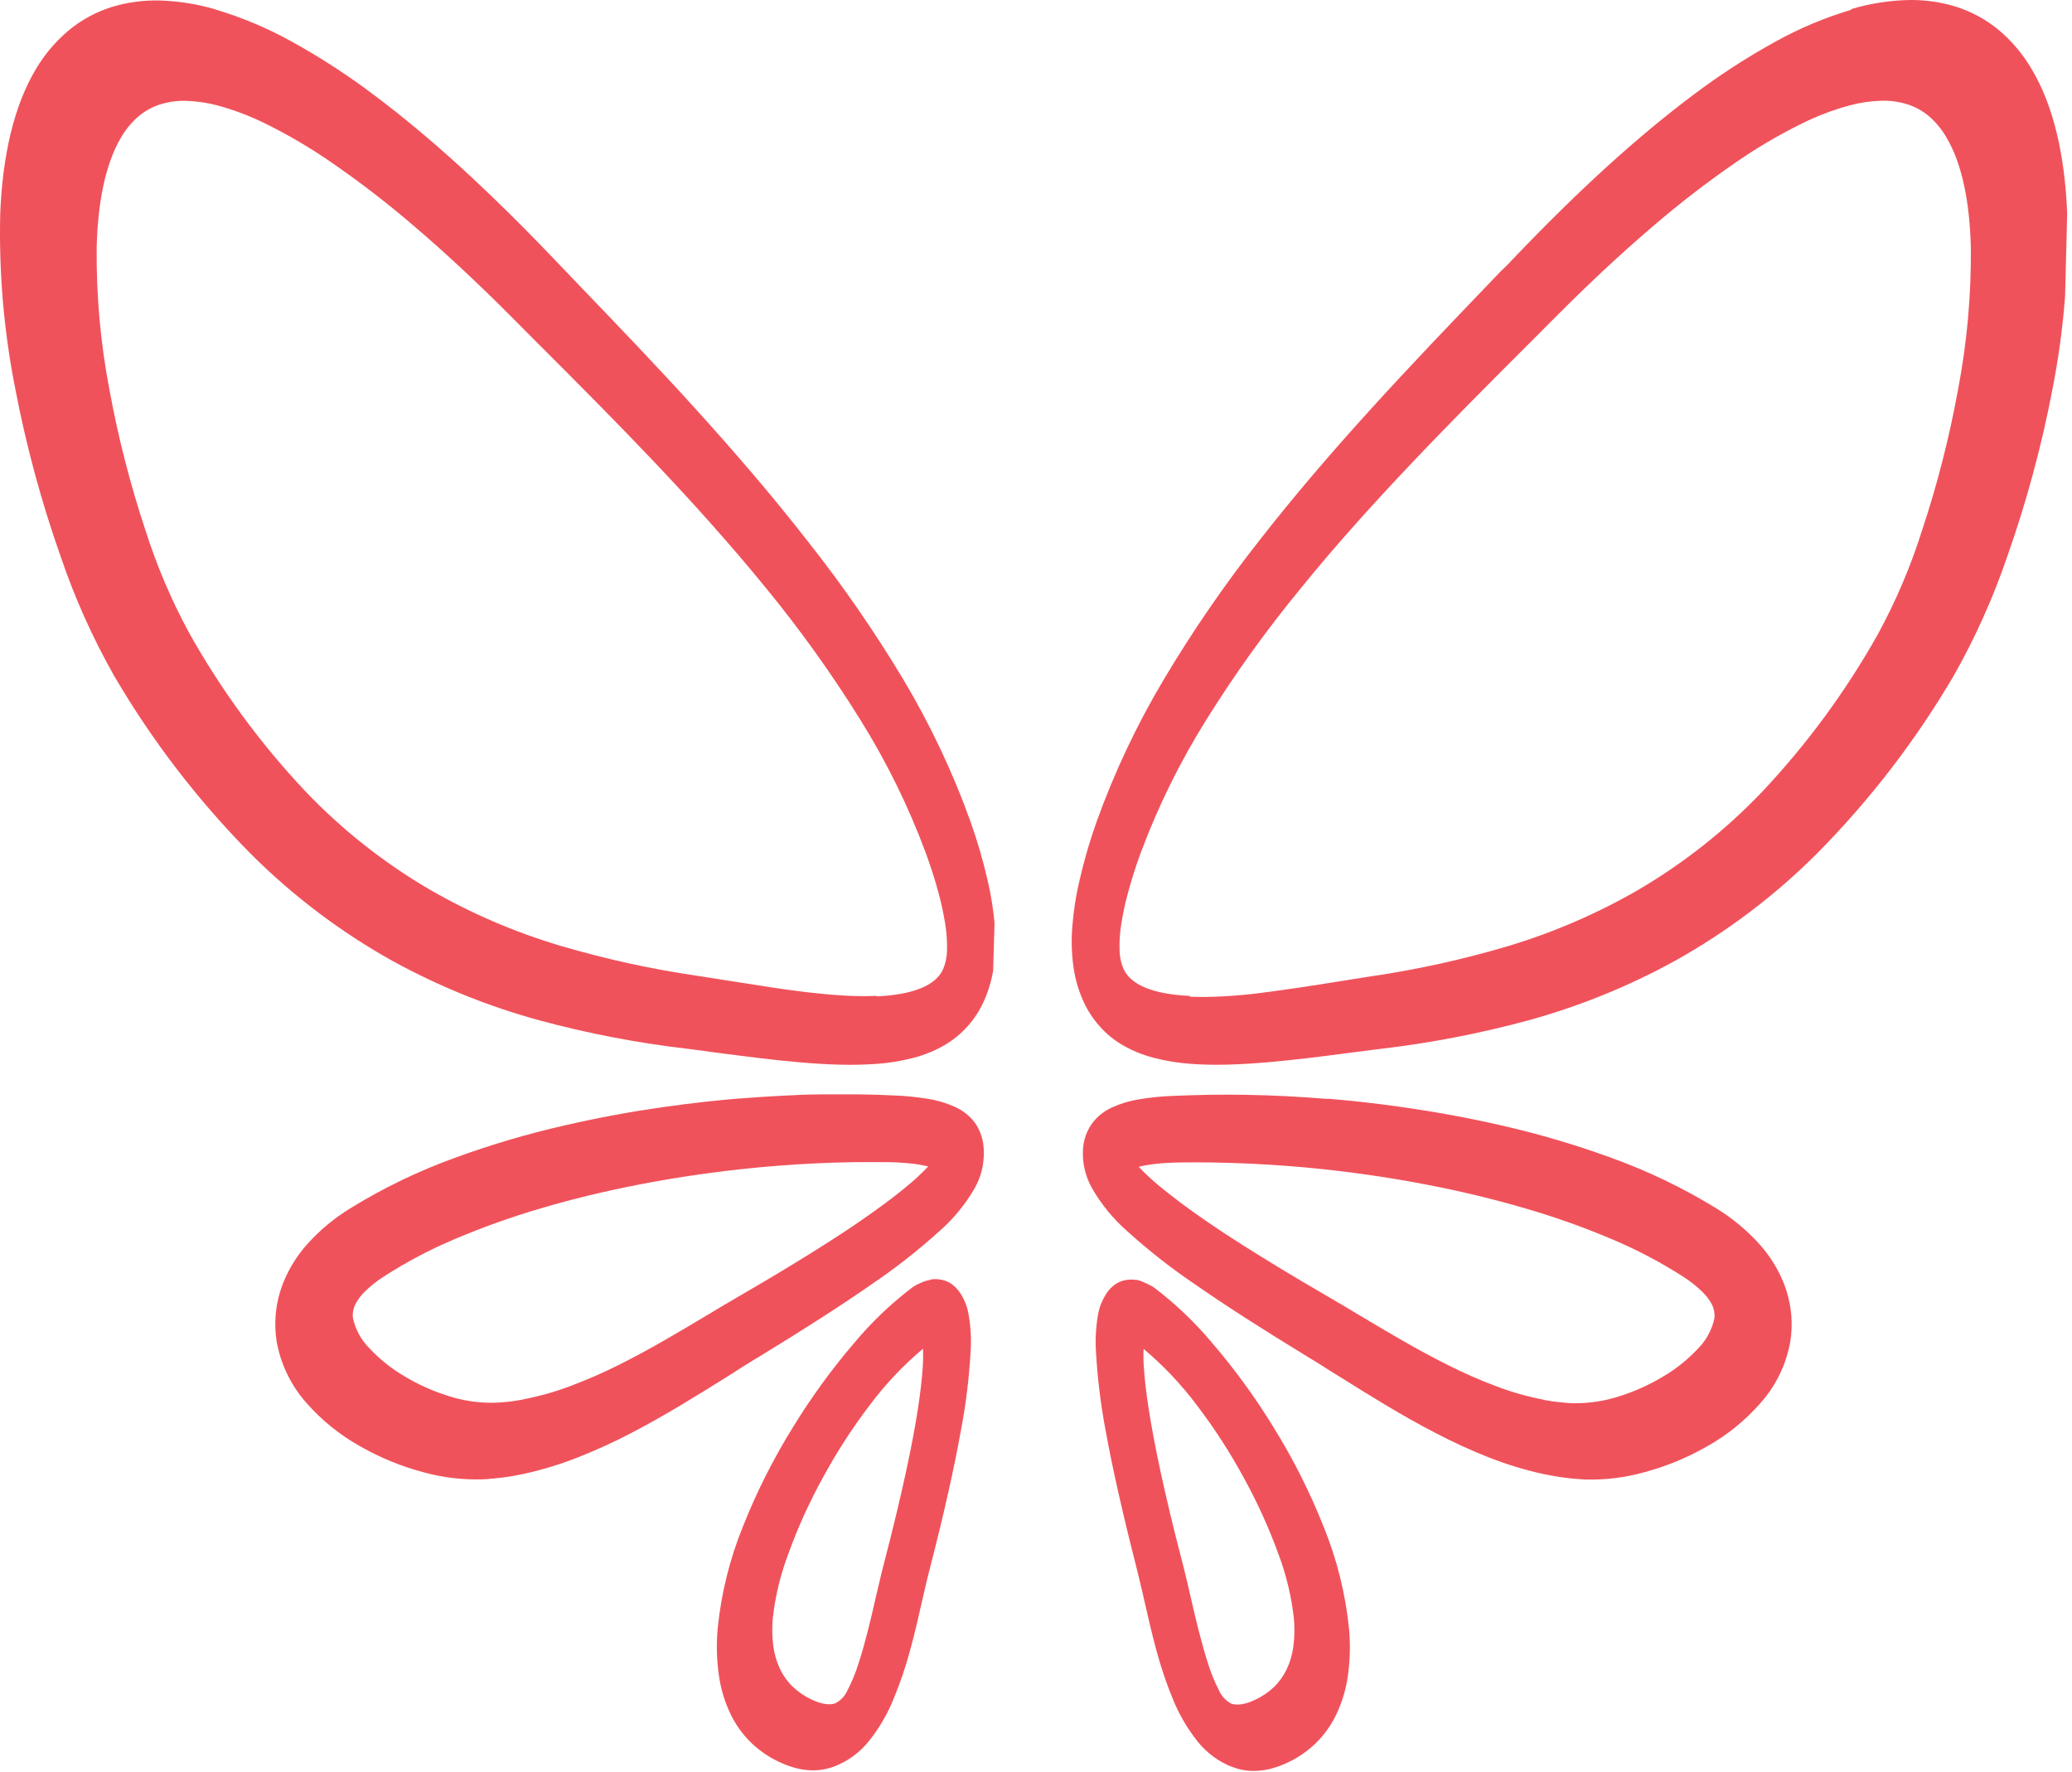 <?xml version="1.0" encoding="UTF-8" standalone="no"?>
<!DOCTYPE svg PUBLIC "-//W3C//DTD SVG 1.1//EN" "http://www.w3.org/Graphics/SVG/1.1/DTD/svg11.dtd">
<svg width="100%" height="100%" viewBox="0 0 380 325" version="1.1" xmlns="http://www.w3.org/2000/svg" xmlns:xlink="http://www.w3.org/1999/xlink" xml:space="preserve" xmlns:serif="http://www.serif.com/" style="fill-rule:evenodd;clip-rule:evenodd;stroke-linejoin:round;stroke-miterlimit:2;">
    <g transform="matrix(1,0,0,1,-0.032,0.005)">
        <g>
            <clipPath id="_clip1">
                <path d="M8.4,375.84L-1.39,-10L186.05,43.65L178.22,314.95L8.4,375.84Z"/>
            </clipPath>
            <g clip-path="url(#_clip1)">
                <g transform="matrix(1,0,0,1,-114.86,-69.12)">
                    <path d="M275.69,251.75C273.674,251.834 271.654,251.814 269.64,251.69C267.49,251.57 265.24,251.36 262.92,251.09C260.6,250.82 258.16,250.48 255.7,250.09C253.24,249.7 250.7,249.32 248.15,248.92L246.8,248.7L245.46,248.49L244.11,248.28C243.66,248.2 243.22,248.13 242.77,248.07C234.287,246.835 225.902,244.997 217.68,242.57C209.285,240.074 201.213,236.601 193.63,232.22C185.244,227.311 177.586,221.252 170.88,214.22C162.63,205.458 155.483,195.719 149.6,185.22C146.314,179.175 143.615,172.83 141.54,166.27C138.774,157.938 136.589,149.424 135,140.79C133.332,132.141 132.535,123.348 132.62,114.54C132.82,106.4 134.16,99.33 137.05,94.4C137.879,92.945 138.944,91.637 140.2,90.53C141.373,89.525 142.732,88.76 144.2,88.28C145.765,87.788 147.401,87.562 149.04,87.61C150.976,87.671 152.898,87.953 154.77,88.45C157.838,89.28 160.816,90.412 163.66,91.83C167.851,93.903 171.885,96.28 175.73,98.94C181.004,102.574 186.078,106.49 190.93,110.67C196.43,115.36 202.45,120.94 209.01,127.54L210.34,128.88L211.69,130.24L213.06,131.62L214.46,133.01C220.95,139.51 228.05,146.62 235.19,154.16C242.09,161.45 249.02,169.16 255.48,177.09C261.698,184.681 267.417,192.668 272.6,201C277.464,208.773 281.522,217.023 284.71,225.62C285.63,228.16 286.39,230.54 286.98,232.73C287.522,234.704 287.953,236.707 288.27,238.73C288.516,240.301 288.617,241.891 288.57,243.48C288.543,244.638 288.303,245.78 287.86,246.85C287.506,247.623 286.983,248.306 286.33,248.85C285.566,249.479 284.709,249.985 283.79,250.35C282.643,250.8 281.454,251.135 280.24,251.35C278.737,251.62 277.216,251.784 275.69,251.84M154.5,70.86C151.197,69.883 147.783,69.329 144.34,69.21C141.277,69.113 138.218,69.525 135.29,70.43C132.485,71.32 129.876,72.735 127.6,74.6C125.177,76.611 123.117,79.023 121.51,81.73C117.37,88.61 115.37,97.83 114.94,108.13C114.661,119.023 115.597,129.914 117.73,140.6C119.719,150.966 122.484,161.168 126,171.12C128.581,178.75 131.883,186.116 135.86,193.12C142.784,204.946 151.159,215.861 160.79,225.61C168.546,233.383 177.347,240.037 186.94,245.38C195.45,250.045 204.478,253.693 213.84,256.25C222.752,258.655 231.83,260.397 241,261.46L242.33,261.63L243.67,261.8L245,262L246.34,262.17C248.99,262.51 251.62,262.86 254.22,263.17C256.82,263.48 259.33,263.75 261.8,263.96C264.27,264.17 266.62,264.31 268.91,264.37C271.2,264.43 273.37,264.37 275.46,264.24C277.848,264.088 280.216,263.702 282.53,263.09C284.479,262.574 286.352,261.804 288.1,260.8C289.677,259.88 291.101,258.72 292.32,257.36C293.548,255.988 294.559,254.437 295.32,252.76C296.213,250.768 296.822,248.661 297.13,246.5C297.474,244.039 297.548,241.547 297.35,239.07C297.111,236.119 296.646,233.19 295.96,230.31C295.151,226.827 294.15,223.392 292.96,220.02C289.691,210.866 285.535,202.054 280.55,193.71C275.253,184.884 269.391,176.409 263,168.34C256.45,159.92 249.44,151.81 242.46,144.11C235.23,136.11 228.04,128.66 221.46,121.8C221,121.333 220.55,120.863 220.11,120.39C219.66,119.93 219.22,119.46 218.78,119L217.47,117.63C217.03,117.183 216.6,116.733 216.18,116.28C210.44,110.28 204.873,104.81 199.48,99.87C193.96,94.83 188.627,90.387 183.48,86.54C178.697,82.921 173.661,79.65 168.41,76.75C163.971,74.283 159.277,72.308 154.41,70.86" style="fill:rgb(240,82,91);fill-rule:nonzero;"/>
                </g>
                <g transform="matrix(1,0,0,1,-114.86,-69.12)">
                    <path d="M210.84,325.78C210.347,325.873 209.857,325.953 209.37,326.02C208.88,326.1 208.37,326.16 207.92,326.21L206.49,326.33C206.02,326.33 205.55,326.38 205.09,326.38C202.374,326.382 199.674,325.957 197.09,325.12C194.291,324.243 191.606,323.038 189.09,321.53C186.732,320.15 184.583,318.439 182.71,316.45C181.155,314.917 180.081,312.964 179.62,310.83C179.571,310.498 179.571,310.162 179.62,309.83C179.681,309.263 179.85,308.713 180.12,308.21C180.562,307.393 181.125,306.648 181.79,306C182.848,304.962 184.011,304.037 185.26,303.24C189.407,300.563 193.78,298.254 198.33,296.34C203.521,294.141 208.837,292.248 214.25,290.67C219.84,289.02 225.76,287.59 231.9,286.39C237.9,285.22 244.06,284.29 250.31,283.59C252.75,283.317 255.18,283.087 257.6,282.9C260.02,282.713 262.383,282.567 264.69,282.46C266.99,282.35 269.27,282.28 271.49,282.25C273.71,282.22 275.84,282.25 277.94,282.25C278.83,282.25 279.64,282.31 280.38,282.36C281.12,282.41 281.76,282.47 282.38,282.54C283,282.61 283.48,282.69 283.93,282.78C284.38,282.87 284.78,282.95 285.12,283.04C284.68,283.52 284.12,284.04 283.43,284.72C282.74,285.4 281.9,286.1 280.9,286.93C279.9,287.76 278.71,288.69 277.33,289.72C275.95,290.75 274.33,291.89 272.52,293.15C270.71,294.41 268.58,295.79 266.59,297.06C264.6,298.33 262.59,299.59 260.68,300.75C258.77,301.91 256.92,303.03 255.26,304.01L250.84,306.6L250.29,306.92L249.78,307.22L249.31,307.5L248.87,307.75L247.82,308.37L246.76,309L245.69,309.65L244.59,310.3C242.08,311.8 239.45,313.37 236.75,314.92C234.05,316.47 231.22,318.01 228.38,319.43C225.551,320.849 222.65,322.121 219.69,323.24C216.841,324.326 213.903,325.162 210.91,325.74M250.55,270.56C246.65,270.89 241.83,271.39 236.44,272.16C231.05,272.93 224.77,274.04 218.39,275.52C211.606,277.068 204.926,279.042 198.39,281.43C191.684,283.846 185.247,286.949 179.18,290.69C176.201,292.506 173.506,294.75 171.18,297.35C169.402,299.357 167.97,301.645 166.94,304.12C166.129,306.081 165.626,308.155 165.45,310.27C165.314,311.895 165.374,313.53 165.63,315.14C166.372,319.279 168.229,323.138 171,326.3C173.841,329.554 177.225,332.291 181,334.39C184.641,336.467 188.537,338.06 192.59,339.13C196.076,340.089 199.686,340.523 203.3,340.42C203.92,340.42 204.54,340.35 205.16,340.29C205.78,340.23 206.41,340.17 207.05,340.09C207.69,340.01 208.32,339.91 208.95,339.8C209.58,339.69 210.23,339.57 210.88,339.43C214.322,338.682 217.697,337.651 220.97,336.35C224.257,335.058 227.472,333.589 230.6,331.95C233.7,330.35 236.73,328.62 239.65,326.88C242.57,325.14 245.34,323.41 248.01,321.74L249.07,321.08L250.07,320.43L251.07,319.79L252.07,319.17L252.49,318.91L252.94,318.63L253.44,318.33L254,318C262.44,312.85 269.24,308.48 274.7,304.68C279.104,301.7 283.294,298.415 287.24,294.85C289.799,292.599 291.971,289.944 293.67,286.99C294.873,284.843 295.442,282.398 295.31,279.94C295.261,278.202 294.712,276.515 293.73,275.08C292.792,273.808 291.541,272.799 290.1,272.15C288.488,271.412 286.782,270.901 285.03,270.63C283.094,270.31 281.14,270.11 279.18,270.03C277.013,269.917 274.787,269.847 272.5,269.82L265.44,269.82C263.04,269.82 260.56,269.95 258.08,270.08C255.6,270.21 253.08,270.37 250.51,270.58" style="fill:rgb(240,82,91);fill-rule:nonzero;"/>
                </g>
                <g transform="matrix(1,0,0,1,-114.86,-69.12)">
                    <path d="M268.05,381.51C267.769,381.602 267.476,381.656 267.18,381.67C266.845,381.679 266.51,381.656 266.18,381.6C265.794,381.539 265.413,381.449 265.04,381.33C264.621,381.19 264.21,381.027 263.81,380.84C262.534,380.258 261.362,379.471 260.34,378.51C259.359,377.576 258.555,376.472 257.97,375.25C257.336,373.921 256.914,372.5 256.72,371.04C256.498,369.325 256.465,367.592 256.62,365.87C257.079,361.808 258.046,357.82 259.5,354C261.235,349.216 263.342,344.576 265.8,340.12C268.316,335.472 271.188,331.025 274.39,326.82C277.243,323.004 280.524,319.528 284.17,316.46C284.217,317.767 284.187,319.076 284.08,320.38C283.95,322.18 283.69,324.54 283.22,327.6C282.75,330.66 282.05,334.42 281.05,339.04C280.05,343.66 278.75,349.15 277.05,355.68C276.91,356.19 276.78,356.68 276.65,357.25L276.26,358.87C276.13,359.41 276,359.97 275.87,360.53C275.74,361.09 275.6,361.66 275.47,362.24C275.06,364.05 274.59,366.09 274.06,368.16C273.53,370.23 272.97,372.31 272.35,374.16C271.834,375.847 271.164,377.484 270.35,379.05C269.898,380.112 269.087,380.983 268.06,381.51M285.59,303.82C285.337,303.862 285.087,303.919 284.84,303.99C284.578,304.059 284.32,304.145 284.07,304.25C283.81,304.35 283.54,304.47 283.28,304.6C283.002,304.735 282.731,304.885 282.47,305.05L282.13,305.28C278.251,308.243 274.713,311.627 271.58,315.37C267.476,320.164 263.754,325.273 260.45,330.65C256.811,336.475 253.705,342.617 251.17,349C248.726,355.008 247.157,361.336 246.51,367.79C246.255,370.663 246.332,373.555 246.74,376.41C247.088,378.862 247.81,381.246 248.88,383.48C249.853,385.505 251.189,387.335 252.82,388.88C254.455,390.42 256.351,391.656 258.42,392.53C259.228,392.877 260.06,393.165 260.91,393.39C261.69,393.589 262.487,393.713 263.29,393.76C264.054,393.811 264.822,393.78 265.58,393.67C266.34,393.556 267.086,393.368 267.81,393.11C270.357,392.143 272.597,390.505 274.29,388.37C276.135,386.054 277.637,383.484 278.75,380.74C279.97,377.812 280.992,374.805 281.81,371.74C282.66,368.66 283.36,365.59 284,362.74C284.12,362.2 284.25,361.68 284.36,361.16L284.72,359.63C284.84,359.13 284.95,358.63 285.07,358.17C285.19,357.71 285.3,357.23 285.42,356.78C288.12,346.34 289.91,338.16 291.07,331.73C292.007,326.9 292.615,322.012 292.89,317.1C293.068,314.638 292.92,312.163 292.45,309.74C292.231,308.683 291.839,307.67 291.29,306.74C290.986,306.203 290.617,305.706 290.19,305.26C289.797,304.86 289.345,304.523 288.85,304.26C288.366,304.006 287.842,303.84 287.3,303.77C286.73,303.68 286.15,303.68 285.58,303.77" style="fill:rgb(240,82,91);fill-rule:nonzero;"/>
                </g>
            </g>
        </g>
        <g>
            <clipPath id="_clip2">
                <path d="M200.64,314.93L192.8,43.67L380.4,-10.03L370.59,375.87L200.64,314.93Z"/>
            </clipPath>
            <g clip-path="url(#_clip2)">
                <g transform="matrix(1,0,0,1,-114.86,-69.12)">
                    <path d="M333.1,251.76C331.574,251.699 330.054,251.535 328.55,251.27C327.335,251.06 326.146,250.725 325,250.27C324.079,249.912 323.222,249.409 322.46,248.78C321.808,248.235 321.285,247.552 320.93,246.78C320.477,245.717 320.236,244.576 320.22,243.42C320.163,241.831 320.263,240.24 320.52,238.67C320.827,236.645 321.258,234.642 321.81,232.67C322.4,230.48 323.16,228.1 324.08,225.56C327.276,216.983 331.337,208.754 336.2,201C341.395,192.675 347.127,184.698 353.36,177.12C359.83,169.12 366.76,161.47 373.67,154.18C380.82,146.63 387.92,139.52 394.42,133.02L397.2,130.24L398.55,128.88L399.89,127.54C406.45,120.94 412.47,115.36 417.98,110.66C422.835,106.479 427.912,102.563 433.19,98.93C437.038,96.26 441.079,93.88 445.28,91.81C448.121,90.386 451.1,89.253 454.17,88.43C456.044,87.928 457.971,87.646 459.91,87.59C461.55,87.536 463.187,87.762 464.75,88.26C466.221,88.733 467.582,89.499 468.75,90.51C470.006,91.617 471.071,92.925 471.9,94.38C474.8,99.3 476.14,106.38 476.34,114.53C476.422,123.341 475.621,132.138 473.95,140.79C472.365,149.456 470.177,158 467.4,166.36C465.327,172.938 462.624,179.301 459.33,185.36C453.443,195.861 446.289,205.601 438.03,214.36C431.317,221.392 423.652,227.451 415.26,232.36C407.666,236.741 399.584,240.214 391.18,242.71C382.955,245.137 374.567,246.975 366.08,248.21L363.38,248.63L362.04,248.85L360.69,249.06C358.15,249.47 355.62,249.87 353.13,250.24C350.64,250.61 348.25,250.93 345.9,251.24C343.55,251.55 341.33,251.72 339.18,251.84C337.03,251.96 335.03,251.99 333.12,251.9M454.43,70.9C449.562,72.346 444.868,74.321 440.43,76.79C435.172,79.692 430.129,82.967 425.34,86.59C420.213,90.43 414.88,94.873 409.34,99.92C403.94,104.853 398.367,110.33 392.62,116.35C392.2,116.797 391.77,117.247 391.33,117.7L390,119C389.56,119.46 389.12,119.93 388.67,120.39L387.32,121.8C380.74,128.66 373.54,136.16 366.32,144.12C359.32,151.82 352.32,159.94 345.75,168.37C339.406,176.432 333.591,184.897 328.34,193.71C323.364,202.051 319.211,210.856 315.94,220C314.749,223.371 313.748,226.807 312.94,230.29C312.244,233.168 311.779,236.098 311.55,239.05C311.352,241.527 311.425,244.019 311.77,246.48C312.07,248.643 312.68,250.751 313.58,252.74C314.341,254.42 315.353,255.974 316.58,257.35C317.793,258.712 319.214,259.873 320.79,260.79C322.542,261.794 324.418,262.564 326.37,263.08C328.687,263.692 331.058,264.078 333.45,264.23C335.53,264.38 337.72,264.42 340,264.36C342.28,264.3 344.67,264.16 347.12,263.95C349.57,263.74 352.12,263.47 354.7,263.17C357.28,262.87 359.94,262.52 362.58,262.17L363.93,262L365.27,261.83L366.6,261.66L367.94,261.49C377.117,260.425 386.203,258.676 395.12,256.26C404.475,253.694 413.497,250.039 422,245.37C431.602,240.024 440.414,233.367 448.18,225.59C457.832,215.835 466.23,204.914 473.18,193.08C477.152,186.072 480.457,178.706 483.05,171.08C486.561,161.121 489.319,150.912 491.3,140.54C493.402,129.847 494.308,118.953 494,108.06C493.57,97.75 491.57,88.53 487.41,81.65C485.806,78.94 483.75,76.525 481.33,74.51C479.047,72.653 476.434,71.242 473.63,70.35C470.699,69.441 467.637,69.029 464.57,69.13C461.12,69.243 457.699,69.797 454.39,70.78" style="fill:rgb(240,82,91);fill-rule:nonzero;"/>
                </g>
                <g transform="matrix(1,0,0,1,-114.86,-69.12)">
                    <path d="M398,325.82C395.007,325.242 392.069,324.406 389.22,323.32C386.254,322.202 383.35,320.927 380.52,319.5C377.68,318.09 374.87,316.55 372.14,314.99C369.41,313.43 366.81,311.88 364.29,310.37L363.2,309.72L362.12,309.07L361.06,308.44L360.01,307.83C359.88,307.74 359.73,307.66 359.58,307.57L359.1,307.29L358.59,306.99L358.04,306.67L353.62,304.08C351.96,303.08 350.12,302 348.2,300.82C346.28,299.64 344.29,298.41 342.28,297.13C340.27,295.85 338.28,294.54 336.34,293.21C334.4,291.88 332.91,290.81 331.53,289.78C330.15,288.75 328.96,287.78 327.96,286.99C326.96,286.2 326.12,285.43 325.42,284.78C324.72,284.13 324.18,283.58 323.74,283.1C324.07,283.01 324.47,282.92 324.92,282.84C325.37,282.76 325.92,282.67 326.47,282.6C327.02,282.53 327.71,282.47 328.47,282.42C329.23,282.37 330.02,282.33 330.92,282.31C333.013,282.27 335.163,282.27 337.37,282.31C339.577,282.35 341.843,282.42 344.17,282.52C346.51,282.633 348.877,282.78 351.27,282.96C353.68,283.15 356.12,283.38 358.56,283.65C364.82,284.35 371,285.29 376.99,286.46C383.13,287.65 389.06,289.09 394.66,290.74C400.078,292.31 405.398,294.204 410.59,296.41C415.142,298.326 419.518,300.635 423.67,303.31C424.917,304.111 426.079,305.035 427.14,306.07C427.809,306.72 428.376,307.469 428.82,308.29C429.084,308.794 429.25,309.344 429.31,309.91C429.358,310.242 429.358,310.578 429.31,310.91C428.844,313.042 427.771,314.995 426.22,316.53C424.345,318.521 422.193,320.232 419.83,321.61C417.314,323.118 414.629,324.323 411.83,325.2C409.245,326.034 406.546,326.459 403.83,326.46C403.37,326.46 402.91,326.46 402.44,326.41L401.01,326.29L399.55,326.11L398.08,325.86M358.42,270.66C355.88,270.453 353.353,270.283 350.84,270.15C348.36,270.03 345.9,269.94 343.47,269.9C341.04,269.86 338.72,269.85 336.41,269.9C334.1,269.95 331.89,270.01 329.72,270.11C327.76,270.19 325.806,270.39 323.87,270.71C322.119,270.986 320.414,271.497 318.8,272.23C317.355,272.882 316.101,273.894 315.16,275.17C314.155,276.587 313.579,278.264 313.5,280C313.381,282.442 313.953,284.868 315.15,287C316.842,289.956 319.012,292.612 321.57,294.86C325.514,298.434 329.708,301.722 334.12,304.7C339.58,308.5 346.39,312.87 354.83,318.02L355.36,318.34L355.86,318.64L356.31,318.92L356.73,319.18L357.73,319.81L358.73,320.45L360.83,321.75C363.51,323.43 366.31,325.17 369.2,326.9C372.09,328.63 375.15,330.37 378.26,331.97C381.39,333.608 384.605,335.08 387.89,336.38C391.17,337.672 394.547,338.702 397.99,339.46L399.92,339.82C400.56,339.93 401.19,340.03 401.83,340.11C402.47,340.19 403.09,340.27 403.71,340.32C404.33,340.37 404.96,340.42 405.57,340.45C409.187,340.554 412.8,340.119 416.29,339.16C420.351,338.091 424.254,336.494 427.9,334.41C431.659,332.313 435.026,329.579 437.85,326.33C440.622,323.18 442.479,319.33 443.22,315.2C443.479,313.59 443.543,311.955 443.41,310.33C443.229,308.213 442.727,306.136 441.92,304.17C440.883,301.696 439.447,299.409 437.67,297.4C435.343,294.798 432.648,292.551 429.67,290.73C423.598,286.993 417.157,283.89 410.45,281.47C403.913,279.084 397.234,277.11 390.45,275.56C384.06,274.08 377.91,273 372.38,272.2C366.85,271.4 362.16,270.92 358.26,270.6" style="fill:rgb(240,82,91);fill-rule:nonzero;"/>
                </g>
                <g transform="matrix(1,0,0,1,-114.86,-69.12)">
                    <path d="M340.74,381.57C339.713,381.043 338.902,380.172 338.45,379.11C337.636,377.541 336.966,375.901 336.45,374.21C335.83,372.32 335.26,370.21 334.74,368.21C334.22,366.21 333.74,364.1 333.32,362.29L332.93,360.58L332.54,358.91L332.15,357.3C332.02,356.76 331.89,356.24 331.75,355.72C330.05,349.2 328.75,343.72 327.75,339.08C326.75,334.44 326.06,330.69 325.58,327.63C325.1,324.57 324.84,322.22 324.71,320.41C324.603,319.106 324.573,317.797 324.62,316.49C328.267,319.56 331.551,323.036 334.41,326.85C337.615,331.055 340.49,335.502 343.01,340.15C345.46,344.599 347.566,349.229 349.31,354C350.768,357.84 351.736,361.848 352.19,365.93C352.35,367.652 352.317,369.386 352.09,371.1C351.893,372.559 351.471,373.98 350.84,375.31C350.252,376.53 349.449,377.634 348.47,378.57C347.446,379.53 346.27,380.314 344.99,380.89C344.593,381.084 344.182,381.248 343.76,381.38C343.391,381.503 343.013,381.596 342.63,381.66C342.3,381.717 341.965,381.737 341.63,381.72C341.334,381.713 341.041,381.663 340.76,381.57M323.23,303.85C322.657,303.76 322.073,303.76 321.5,303.85C320.959,303.922 320.434,304.088 319.95,304.34C319.455,304.603 319.003,304.94 318.61,305.34C318.18,305.783 317.81,306.28 317.51,306.82C316.961,307.75 316.565,308.763 316.34,309.82C315.88,312.248 315.732,314.725 315.9,317.19C316.185,322.105 316.796,326.996 317.73,331.83C318.89,338.26 320.73,346.44 323.39,356.89C323.5,357.34 323.62,357.8 323.73,358.27C323.84,358.74 323.97,359.27 324.08,359.74L324.44,361.26C324.56,361.78 324.68,362.31 324.8,362.85C325.44,365.66 326.15,368.74 326.99,371.85C327.811,374.914 328.833,377.92 330.05,380.85C331.17,383.593 332.676,386.162 334.52,388.48C336.213,390.615 338.453,392.253 341,393.22C341.724,393.478 342.47,393.666 343.23,393.78C343.991,393.89 344.762,393.921 345.53,393.87C346.333,393.823 347.13,393.699 347.91,393.5C348.765,393.279 349.6,392.992 350.41,392.64C352.473,391.766 354.366,390.533 356,389C357.628,387.452 358.962,385.622 359.94,383.6C361.007,381.362 361.729,378.975 362.08,376.52C362.488,373.668 362.565,370.779 362.31,367.91C361.666,361.448 360.093,355.113 357.64,349.1C355.105,342.712 352.003,336.564 348.37,330.73C345.066,325.347 341.341,320.235 337.23,315.44C334.1,311.694 330.561,308.31 326.68,305.35L326.34,305.11C326.06,304.95 325.79,304.8 325.53,304.67C325.273,304.539 325.01,304.422 324.74,304.32C324.5,304.198 324.253,304.091 324,304C323.755,303.924 323.504,303.868 323.25,303.83" style="fill:rgb(240,82,91);fill-rule:nonzero;"/>
                </g>
            </g>
        </g>
    </g>
</svg>